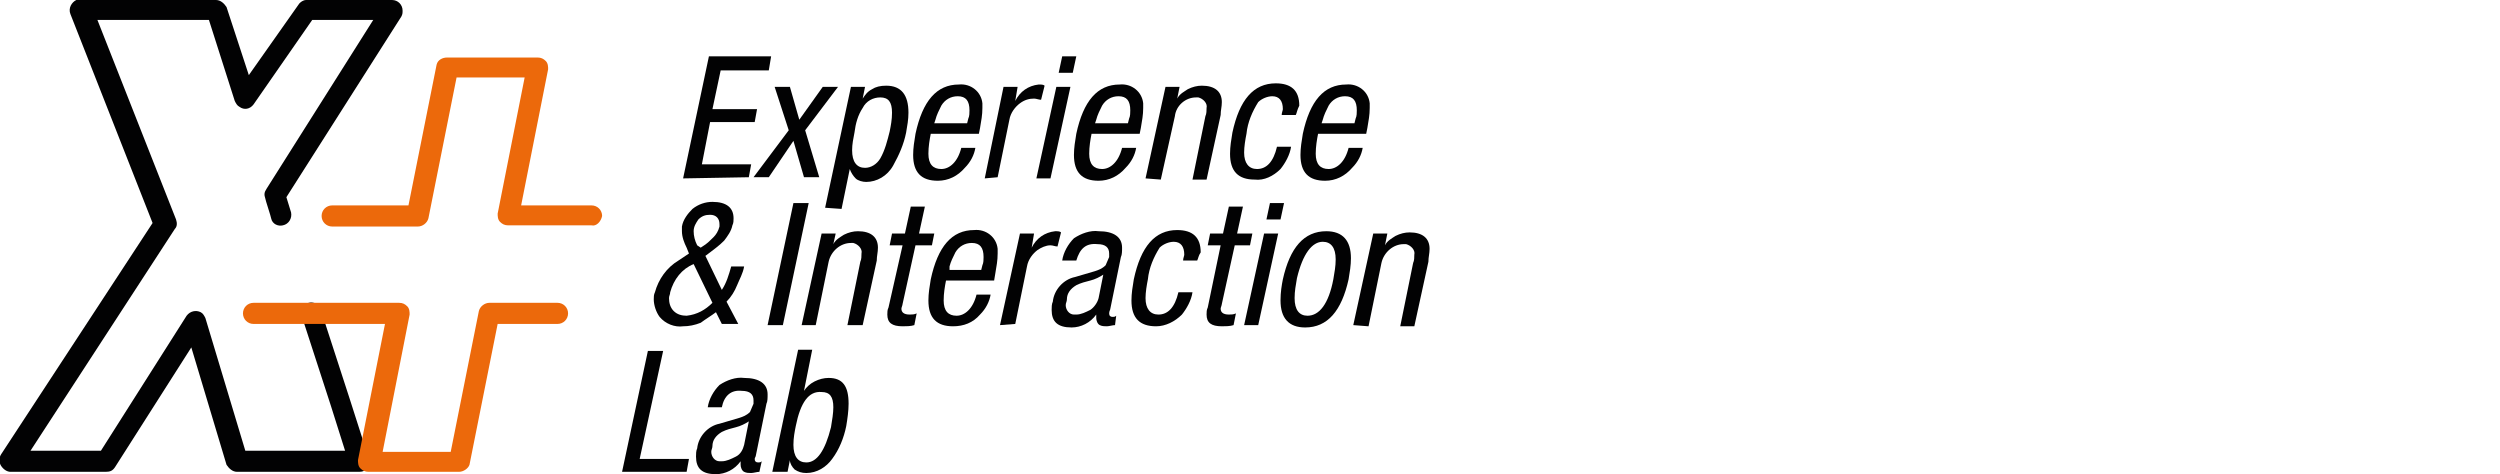 <?xml version="1.0" encoding="utf-8"?>
<!-- Generator: Adobe Illustrator 21.1.0, SVG Export Plug-In . SVG Version: 6.00 Build 0)  -->
<svg version="1.1" id="Layer_1" xmlns="http://www.w3.org/2000/svg" xmlns:xlink="http://www.w3.org/1999/xlink" x="0px" y="0px"
	 viewBox="0 0 213 40.4" style="enable-background:new 0 0 213 40.4;" xml:space="preserve">
<style type="text/css">
	.st0{fill:#020203;}
	.st1{fill:#EC690B;}
</style>
<title>X+</title>
<path class="st0" d="M30.6,40.2H20.2c-0.4,0-0.7-0.3-0.9-0.6l-3-10L9.8,39.8c-0.2,0.3-0.4,0.4-0.8,0.4H0.9c-0.3,0-0.6-0.2-0.8-0.5
	c-0.2-0.3-0.2-0.7,0-1l12.9-19.7L6,1.2c-0.2-0.5,0.1-1,0.5-1.2C6.6,0,6.8,0,6.9,0h11.5c0.4,0,0.7,0.3,0.9,0.6l1.9,5.8l4.3-6.1
	C25.6,0.2,25.8,0,26.1,0h7.3c0.5,0,0.9,0.4,0.9,0.9c0,0.2,0,0.3-0.1,0.5l-9.8,15.4l0.4,1.3c0.1,0.5-0.2,1-0.7,1.1
	c-0.4,0.1-0.9-0.1-1-0.6c0-0.1-0.5-1.6-0.5-1.7c-0.1-0.3-0.1-0.5,0.1-0.8l9.1-14.4h-5.2l-5,7.2c-0.3,0.4-0.8,0.5-1.2,0.2
	c-0.2-0.1-0.3-0.3-0.4-0.5l-2.2-6.9H8.3l6.7,17c0.1,0.3,0.1,0.6-0.1,0.8L2.6,38.4h6l7.3-11.5c0.3-0.4,0.8-0.5,1.2-0.3
	c0.2,0.1,0.3,0.3,0.4,0.5l3.4,11.3h8.5l-1.2-3.8l-2.5-7.7c-0.1-0.5,0.2-1,0.6-1.1c0.4-0.1,0.9,0.1,1,0.5l2.5,7.7l1.6,5
	c0.1,0.3,0,0.6-0.1,0.8C31.2,40.1,30.9,40.2,30.6,40.2z"/>
<path class="st1" d="M39.1,40.2h-7.7c-0.3,0-0.5-0.1-0.7-0.3c-0.2-0.2-0.2-0.5-0.2-0.7l2.3-11.6H21.6c-0.5,0-0.9-0.4-0.9-0.9
	c0-0.5,0.4-0.9,0.9-0.9H34c0.3,0,0.5,0.1,0.7,0.3c0.2,0.2,0.2,0.5,0.2,0.7l-2.3,11.7h5.8l2.4-12c0.1-0.4,0.5-0.7,0.9-0.7h5.8
	c0.5,0,0.9,0.4,0.9,0.9c0,0.5-0.4,0.9-0.9,0.9h-5.1l-2.4,12C39.9,39.9,39.5,40.2,39.1,40.2z M50.4,19.2h-7.1c-0.3,0-0.5-0.1-0.7-0.3
	c-0.2-0.2-0.2-0.5-0.2-0.7l2.3-11.6h-5.8l-2.4,12c-0.1,0.4-0.5,0.7-0.9,0.7h-7.3c-0.5,0-0.9-0.4-0.9-0.9c0-0.5,0.4-0.9,0.9-0.9h6.5
	l2.4-12c0.1-0.4,0.5-0.6,0.9-0.6h7.7c0.3,0,0.5,0.1,0.7,0.3c0.2,0.2,0.2,0.5,0.2,0.7l-2.3,11.6h6c0.5,0,0.9,0.4,0.9,0.9
	C51.2,18.9,50.8,19.3,50.4,19.2L50.4,19.2z"/>
<path class="st0" d="M58.2,15.2l2.2-10.4h5.3L65.5,6h-4.1l-0.7,3.3h3.8l-0.2,1.1h-3.8L59.8,14H64l-0.2,1.1L58.2,15.2L58.2,15.2z"/>
<path class="st0" d="M67.2,11.1L66,7.4h1.3l0.8,2.8l2-2.8h1.3l-2.8,3.7l1.2,4h-1.3l-0.9-3.1l-2.1,3.1h-1.3L67.2,11.1z"/>
<path class="st0" d="M70.3,17.7l2.2-10.3h1.2l-0.2,1l0,0c0.2-0.3,0.4-0.6,0.8-0.8c0.3-0.2,0.7-0.3,1.2-0.3c1.3,0,1.9,0.8,1.9,2.3
	c0,0.6-0.1,1.1-0.2,1.7c-0.2,1-0.6,1.9-1.1,2.8c-0.5,0.9-1.4,1.4-2.3,1.4c-0.3,0-0.7-0.1-0.9-0.3c-0.2-0.2-0.4-0.5-0.5-0.8l0,0
	l-0.7,3.4L70.3,17.7L70.3,17.7z M72.8,11.3c-0.1,0.5-0.2,1-0.2,1.5c0,1,0.4,1.5,1.1,1.5c0.5,0,1-0.3,1.3-0.8
	c0.4-0.7,0.6-1.5,0.8-2.3c0.1-0.5,0.2-1,0.2-1.6c0-0.9-0.3-1.3-1-1.3c-0.6,0-1.2,0.3-1.5,0.9C73.1,9.8,72.9,10.5,72.8,11.3
	L72.8,11.3z"/>
<path class="st0" d="M83.4,11.4h-4.1c-0.1,0.5-0.2,1.1-0.2,1.7c0,0.9,0.4,1.3,1.1,1.3s1.4-0.6,1.7-1.8h1.2c-0.1,0.6-0.4,1.2-0.9,1.7
	c-0.6,0.7-1.4,1.1-2.3,1.1c-1.4,0-2.1-0.7-2.1-2.2c0-0.6,0.1-1.2,0.2-1.8c0.6-2.8,1.8-4.2,3.7-4.2c1-0.1,1.9,0.6,2,1.6
	c0,0.1,0,0.3,0,0.4c0,0.6-0.1,1.1-0.2,1.7L83.4,11.4z M79.6,10.5h2.8l0.1-0.4c0.1-0.2,0.1-0.5,0.1-0.7c0-0.8-0.3-1.2-1-1.2
	c-0.6,0-1.1,0.3-1.4,0.8c-0.2,0.4-0.4,0.8-0.5,1.2L79.6,10.5z"/>
<path class="st0" d="M83.9,15.2l1.6-7.8h1.2l-0.2,1.2l0,0c0.4-0.8,1.1-1.3,2-1.4c0.2,0,0.4,0,0.5,0.1l-0.3,1.2
	c-0.2,0-0.4-0.1-0.6-0.1c-0.4,0-0.8,0.1-1.2,0.4c-0.4,0.3-0.8,0.8-0.9,1.4l-1,4.9L83.9,15.2L83.9,15.2z"/>
<path class="st0" d="M88.3,15.2L90,7.4h1.2l-1.7,7.8L88.3,15.2z M90.2,6.2l0.3-1.4h1.2l-0.3,1.4H90.2z"/>
<path class="st0" d="M97.1,11.4H93c-0.1,0.5-0.2,1.1-0.2,1.7c0,0.9,0.4,1.3,1.1,1.3s1.4-0.6,1.7-1.8h1.2c-0.1,0.6-0.4,1.2-0.9,1.7
	c-0.6,0.7-1.4,1.1-2.3,1.1c-1.4,0-2.1-0.7-2.1-2.2c0-0.6,0.1-1.2,0.2-1.8c0.6-2.8,1.8-4.2,3.7-4.2c1-0.1,1.9,0.6,2,1.6
	c0,0.1,0,0.3,0,0.4c0,0.6-0.1,1.1-0.2,1.7L97.1,11.4z M93.3,10.5h2.8l0.1-0.4c0.1-0.2,0.1-0.5,0.1-0.7c0-0.8-0.3-1.2-1-1.2
	c-0.6,0-1.1,0.3-1.4,0.8c-0.2,0.4-0.4,0.8-0.5,1.2L93.3,10.5z"/>
<path class="st0" d="M97.6,15.2l1.7-7.8h1.2l-0.2,1l0,0c0.2-0.4,0.6-0.6,0.9-0.8c0.4-0.2,0.8-0.3,1.2-0.3c1.1,0,1.7,0.5,1.7,1.4
	c0,0.4-0.1,0.7-0.1,1.1l-1.2,5.5h-1.2l1.1-5.4c0.1-0.2,0.1-0.5,0.1-0.7c0.1-0.4-0.3-0.8-0.7-0.9c-0.1,0-0.1,0-0.2,0
	c-0.9,0-1.7,0.7-1.8,1.6l-1.2,5.4L97.6,15.2z"/>
<path class="st0" d="M110.4,9.8h-1.2c0-0.2,0.1-0.4,0.1-0.5c0-0.7-0.3-1.1-0.9-1.1c-0.4,0-0.9,0.2-1.2,0.5c-0.5,0.8-0.9,1.7-1,2.7
	c-0.1,0.5-0.2,1.1-0.2,1.6c0,0.9,0.4,1.4,1.1,1.4c0.8,0,1.4-0.6,1.7-1.9h1.2c-0.1,0.7-0.5,1.4-0.9,1.9c-0.6,0.6-1.4,1-2.2,0.9
	c-1.4,0-2.1-0.7-2.1-2.2c0-0.6,0.1-1.2,0.2-1.8c0.6-2.8,1.8-4.2,3.7-4.2c1.3,0,2,0.6,2,1.9C110.5,9.4,110.5,9.6,110.4,9.8z"/>
<path class="st0" d="M116.4,11.4h-4.1c-0.1,0.5-0.2,1.1-0.2,1.7c0,0.9,0.4,1.3,1.1,1.3s1.4-0.6,1.7-1.8h1.2
	c-0.1,0.6-0.4,1.2-0.9,1.7c-0.6,0.7-1.4,1.1-2.3,1.1c-1.4,0-2.1-0.7-2.1-2.2c0-0.6,0.1-1.2,0.2-1.8c0.6-2.8,1.8-4.2,3.7-4.2
	c1-0.1,1.9,0.6,2,1.6c0,0.1,0,0.3,0,0.4c0,0.6-0.1,1.1-0.2,1.7L116.4,11.4z M112.6,10.5h2.8l0.1-0.4c0.1-0.2,0.1-0.5,0.1-0.7
	c0-0.8-0.3-1.2-1-1.2c-0.6,0-1.1,0.3-1.4,0.8c-0.2,0.4-0.4,0.8-0.5,1.2L112.6,10.5z"/>
<path class="st0" d="M60.1,21.8l1.4,2.9c0.4-0.6,0.6-1.3,0.8-2h1.1c-0.1,0.6-0.4,1.1-0.6,1.6c-0.2,0.5-0.5,1-0.9,1.4l1,1.9h-1.4
	l-0.5-1c-0.4,0.3-0.9,0.6-1.3,0.9c-0.5,0.2-1,0.3-1.5,0.3c-0.7,0.1-1.5-0.2-2-0.8c-0.3-0.4-0.5-1-0.5-1.5c0-0.2,0-0.4,0.1-0.6
	c0.3-1.1,1-2.1,2-2.7l0.9-0.6l-0.2-0.5c-0.2-0.4-0.4-0.9-0.4-1.4c0-0.1,0-0.3,0-0.4c0.1-0.6,0.5-1.1,0.9-1.5
	c0.5-0.4,1.1-0.6,1.7-0.6c1.2,0,1.8,0.5,1.8,1.4c0,0.2,0,0.4-0.1,0.6c-0.1,0.5-0.4,0.9-0.7,1.3c-0.4,0.4-0.8,0.7-1.2,1L60.1,21.8z
	 M60.7,25.8l-1.6-3.3c-1,0.4-1.7,1.3-2,2.4c0,0.2-0.1,0.3-0.1,0.5c0,0.4,0.1,0.8,0.4,1.1c0.3,0.3,0.7,0.4,1.1,0.4
	C59.4,26.8,60.1,26.4,60.7,25.8L60.7,25.8z M59.7,21.1l0.3-0.2c0.3-0.2,0.5-0.4,0.8-0.7c0.2-0.2,0.4-0.5,0.5-0.9c0-0.1,0-0.2,0-0.2
	c0-0.5-0.3-0.8-0.8-0.8c-0.4,0-0.7,0.1-1,0.4c-0.2,0.3-0.4,0.6-0.4,1c0,0.4,0.1,0.8,0.3,1.2L59.7,21.1z"/>
<path class="st0" d="M65.4,27.7l2.2-10.4h1.3l-2.2,10.4H65.4z"/>
<path class="st0" d="M68.3,27.7l1.7-7.8h1.2L71,20.8l0,0c0.2-0.4,0.6-0.6,0.9-0.8c0.4-0.2,0.8-0.3,1.2-0.3c1.1,0,1.7,0.5,1.7,1.4
	c0,0.4-0.1,0.7-0.1,1.1l-1.2,5.5h-1.3l1.1-5.4c0.1-0.2,0.1-0.5,0.1-0.7c0.1-0.4-0.3-0.8-0.7-0.9c-0.1,0-0.1,0-0.2,0
	c-0.9,0-1.7,0.7-1.9,1.6l-1.1,5.4L68.3,27.7L68.3,27.7z"/>
<path class="st0" d="M77.1,19.9l0.5-2.3h1.2l-0.5,2.3h1.3l-0.2,1h-1.4l-1.1,5c0,0.1-0.1,0.3-0.1,0.4c0,0.3,0.2,0.5,0.7,0.5
	c0.2,0,0.4,0,0.6-0.1l-0.2,1c-0.3,0.1-0.7,0.1-1,0.1c-0.9,0-1.3-0.3-1.3-1c0-0.2,0-0.4,0.1-0.6l1.2-5.3h-1.1l0.2-1
	C75.9,19.9,77.1,19.9,77.1,19.9z"/>
<path class="st0" d="M84.7,23.9h-4.1c-0.1,0.5-0.2,1.1-0.2,1.7c0,0.9,0.4,1.3,1.1,1.3s1.4-0.6,1.7-1.8h1.2c-0.1,0.6-0.4,1.2-0.9,1.7
	c-0.6,0.7-1.4,1-2.3,1c-1.4,0-2.1-0.7-2.1-2.2c0-0.6,0.1-1.2,0.2-1.8c0.6-2.8,1.8-4.2,3.7-4.2c1-0.1,1.9,0.6,2,1.6
	c0,0.1,0,0.3,0,0.4c0,0.6-0.1,1.1-0.2,1.7L84.7,23.9z M80.9,23h2.7l0.1-0.4c0.1-0.2,0.1-0.5,0.1-0.7c0-0.8-0.3-1.2-1-1.2
	c-0.6,0-1.1,0.3-1.4,0.8c-0.2,0.4-0.4,0.8-0.5,1.2L80.9,23z"/>
<path class="st0" d="M85.2,27.7l1.7-7.8h1.2l-0.2,1.2l0,0c0.4-0.8,1.1-1.3,2-1.4c0.2,0,0.4,0,0.5,0.1L90.1,21
	c-0.2,0-0.4-0.1-0.6-0.1c-0.4,0-0.8,0.2-1.1,0.4c-0.4,0.3-0.8,0.8-0.9,1.4l-1,4.9L85.2,27.7z"/>
<path class="st0" d="M91.7,22.2h-1.2c0.1-0.7,0.5-1.4,1-1.9c0.6-0.4,1.4-0.7,2.1-0.6c1.3,0,2,0.5,2,1.4c0,0.3,0,0.6-0.1,0.8
	l-0.9,4.4c0,0.1-0.1,0.2-0.1,0.4c0,0.2,0.1,0.3,0.3,0.3c0.1,0,0.2,0,0.3-0.1L95,27.7c-0.2,0-0.5,0.1-0.7,0.1c-0.2,0-0.4,0-0.6-0.1
	c-0.2-0.1-0.3-0.4-0.3-0.6v-0.3l0,0c-0.5,0.7-1.3,1.1-2.1,1.1c-1.2,0-1.7-0.5-1.7-1.5c0-0.2,0-0.5,0.1-0.7c0.1-1,0.9-1.9,1.9-2.1
	l1.7-0.5c0.3-0.1,0.6-0.2,0.9-0.5c0.1-0.2,0.2-0.5,0.3-0.7c0-0.1,0-0.2,0-0.3c0-0.5-0.3-0.8-1-0.8C92.5,20.7,92,21.2,91.7,22.2
	L91.7,22.2z M93.6,25.4l0.4-2c-0.3,0.2-0.7,0.4-1.1,0.5c-0.4,0.1-0.8,0.2-1.2,0.4c-0.5,0.3-0.8,0.7-0.8,1.2c0,0.2-0.1,0.3-0.1,0.5
	c0,0.4,0.3,0.8,0.7,0.8h0.2c0.4,0,0.8-0.2,1.2-0.4C93.2,26.2,93.5,25.8,93.6,25.4L93.6,25.4z"/>
<path class="st0" d="M102,22.2h-1.2c0-0.2,0.1-0.4,0.1-0.5c0-0.7-0.3-1.1-0.9-1.1c-0.4,0-0.9,0.2-1.2,0.5c-0.5,0.8-0.9,1.7-1,2.7
	c-0.1,0.5-0.2,1.1-0.2,1.6c0,0.9,0.4,1.4,1.1,1.4c0.8,0,1.4-0.6,1.7-1.9h1.2c-0.1,0.7-0.5,1.4-0.9,1.9c-0.6,0.6-1.4,1-2.2,1
	c-1.4,0-2.1-0.7-2.1-2.2c0-0.6,0.1-1.2,0.2-1.8c0.6-2.8,1.8-4.2,3.7-4.2c1.3,0,2,0.6,2,1.9C102.1,21.8,102.1,22,102,22.2z"/>
<path class="st0" d="M104.2,19.9l0.5-2.3h1.2l-0.5,2.3h1.3l-0.2,1h-1.3l-1.1,5c0,0.1-0.1,0.3-0.1,0.4c0,0.3,0.2,0.5,0.7,0.5
	c0.2,0,0.4,0,0.6-0.1l-0.2,1c-0.3,0.1-0.7,0.1-1,0.1c-0.9,0-1.3-0.3-1.3-1c0-0.2,0-0.4,0.1-0.6l1.1-5.3h-1.1l0.2-1L104.2,19.9
	L104.2,19.9z"/>
<path class="st0" d="M106,27.7l1.7-7.8h1.2l-1.7,7.8H106z M107.9,18.7l0.3-1.4h1.2l-0.3,1.4H107.9z"/>
<path class="st0" d="M109.3,23.8c0.6-2.7,1.8-4.1,3.7-4.1c1.4,0,2.1,0.8,2.1,2.3c0,0.6-0.1,1.2-0.2,1.8c-0.6,2.7-1.8,4.1-3.7,4.1
	c-1.4,0-2.1-0.8-2.1-2.3C109.1,24.9,109.2,24.3,109.3,23.8z M111.4,26.9c1,0,1.8-1,2.2-3.1c0.1-0.6,0.2-1.1,0.2-1.7
	c0-1-0.4-1.5-1.1-1.5c-0.9,0-1.7,1-2.2,3.1c-0.1,0.6-0.2,1.1-0.2,1.7C110.3,26.4,110.7,26.9,111.4,26.9L111.4,26.9z"/>
<path class="st0" d="M115.3,27.7l1.7-7.8h1.2l-0.2,1l0,0c0.2-0.4,0.6-0.6,0.9-0.8c0.4-0.2,0.8-0.3,1.2-0.3c1.1,0,1.7,0.5,1.7,1.4
	c0,0.4-0.1,0.7-0.1,1.1l-1.2,5.5h-1.2l1.1-5.4c0.1-0.2,0.1-0.5,0.1-0.7c0.1-0.4-0.3-0.8-0.7-0.9c-0.1,0-0.1,0-0.2,0
	c-0.9,0-1.7,0.7-1.9,1.6l-1.1,5.4L115.3,27.7L115.3,27.7z"/>
<path class="st0" d="M53,40.2l2.2-10.3h1.3l-2,9.2h4.2l-0.2,1.1L53,40.2z"/>
<path class="st0" d="M61.5,34.7h-1.2c0.1-0.7,0.5-1.4,1-1.9c0.6-0.4,1.4-0.7,2.1-0.6c1.3,0,2,0.5,2,1.4c0,0.3,0,0.6-0.1,0.8
	l-0.9,4.4c0,0.1-0.1,0.2-0.1,0.3c0,0.2,0.1,0.3,0.3,0.3c0.1,0,0.2,0,0.3-0.1l-0.2,0.9c-0.2,0-0.5,0.1-0.7,0.1c-0.2,0-0.4,0-0.6-0.1
	c-0.2-0.1-0.3-0.4-0.3-0.6v-0.3l0,0c-0.5,0.7-1.3,1.1-2.1,1.1c-1.2,0-1.7-0.5-1.7-1.5c0-0.2,0-0.5,0.1-0.7c0.1-1,0.9-1.9,1.9-2.1
	l1.7-0.5c0.3-0.1,0.6-0.2,0.9-0.5c0.1-0.2,0.2-0.5,0.3-0.7c0-0.1,0-0.2,0-0.3c0-0.5-0.3-0.8-1-0.8C62.3,33.2,61.7,33.7,61.5,34.7
	L61.5,34.7z M63.4,37.9l0.4-2c-0.3,0.2-0.7,0.4-1.1,0.5c-0.4,0.1-0.8,0.2-1.2,0.4c-0.5,0.3-0.8,0.7-0.8,1.2c0,0.2-0.1,0.3-0.1,0.5
	c0,0.4,0.3,0.8,0.7,0.8h0.2c0.4,0,0.8-0.2,1.2-0.4C63.1,38.7,63.3,38.3,63.4,37.9L63.4,37.9z"/>
<path class="st0" d="M65.8,40.2L68,29.8h1.2l-0.7,3.5l0,0c0.2-0.3,0.5-0.6,0.9-0.8c0.4-0.2,0.8-0.3,1.2-0.3c1.2,0,1.7,0.7,1.7,2.2
	c0,0.6-0.1,1.3-0.2,1.9c-0.2,1-0.6,2-1.2,2.8c-0.5,0.7-1.3,1.2-2.2,1.2c-0.4,0-0.7-0.1-1-0.3c-0.2-0.2-0.4-0.5-0.4-0.8l0,0l-0.2,1
	L65.8,40.2L65.8,40.2z M67.8,36.3c-0.1,0.5-0.2,1-0.2,1.6c0,1,0.4,1.5,1.1,1.5c0.9,0,1.6-1,2.1-3c0.1-0.6,0.2-1.2,0.2-1.7
	c0-0.9-0.3-1.3-1-1.3C68.9,33.3,68.2,34.3,67.8,36.3L67.8,36.3z"/>
</svg>
